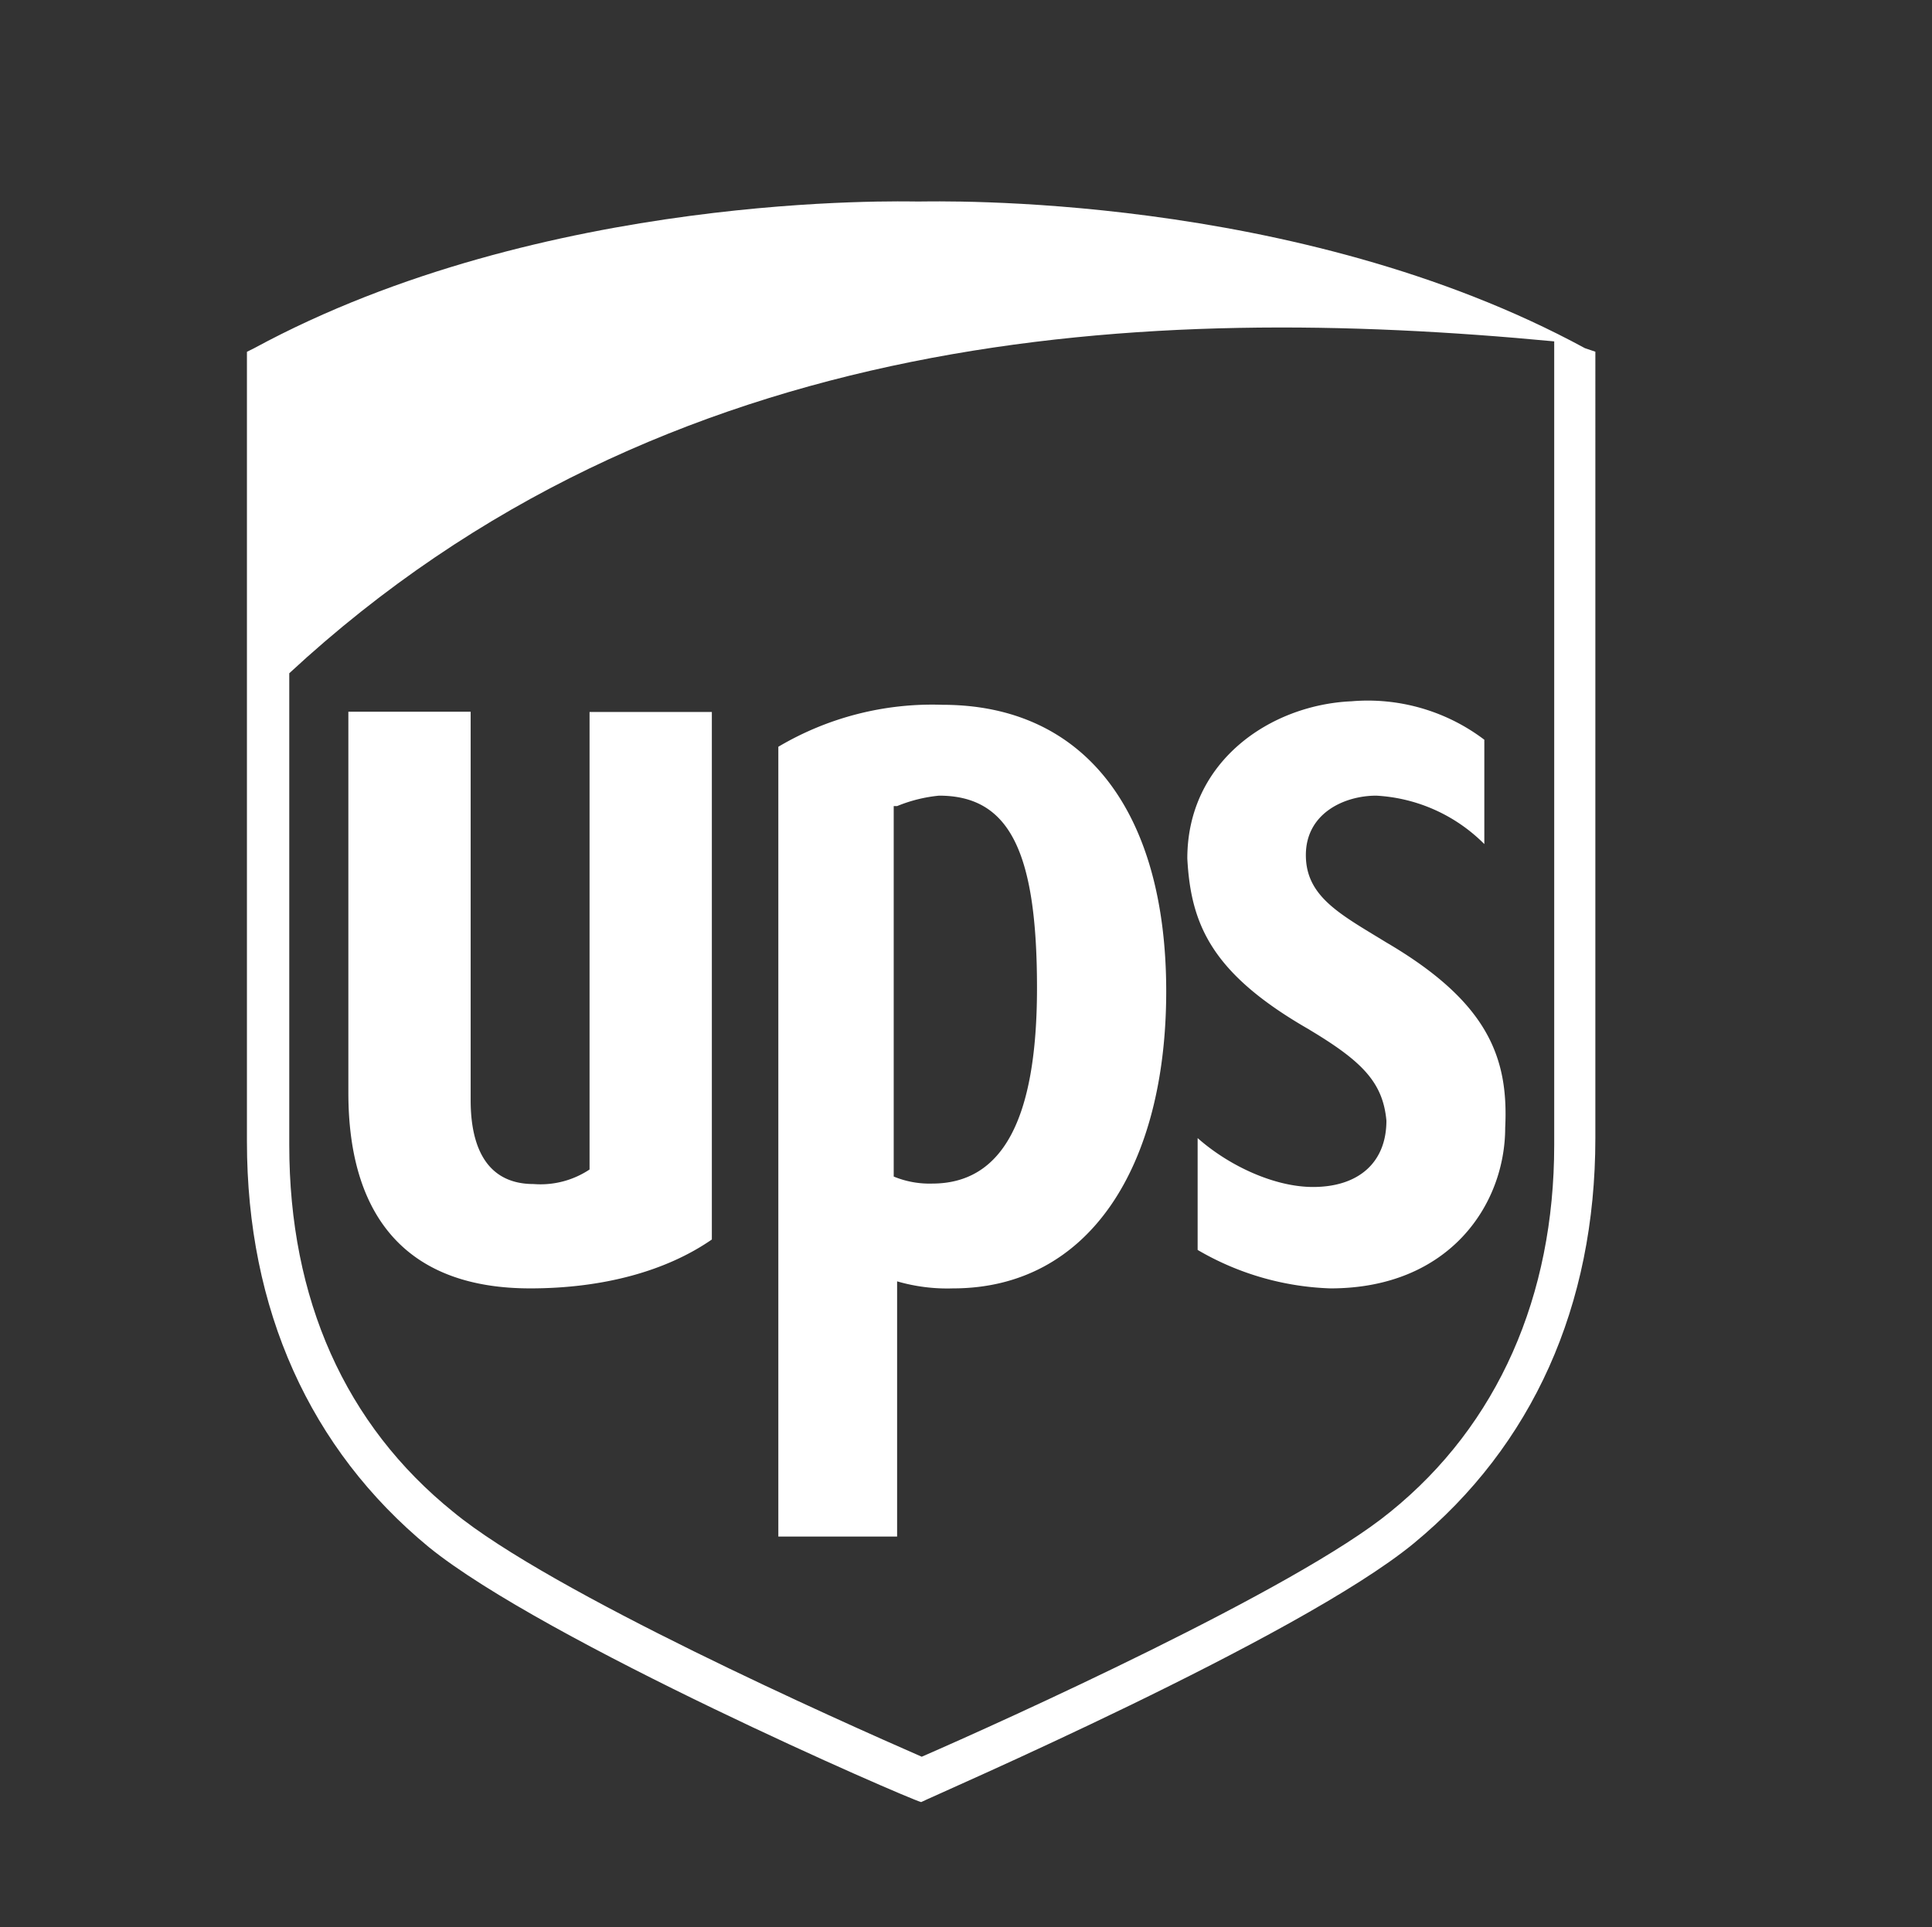 <svg id="Layer_1" data-name="Layer 1" xmlns="http://www.w3.org/2000/svg" viewBox="0 0 164.77 164.39"><rect x="0" y="0" width="164.77" height="164.39" fill="#333333" stroke="none"/><defs><style>.cls-1{fill:#fff;}</style></defs><title>UPS</title><path class="cls-1" d="M78.3,17.19c-1.19,0-31.9-.89-56.64,12.52l-.6.3V97.38c0,14.31,5.37,26.23,15.5,34.58,9.84,8,40.84,21.46,42,21.76,1.19-.6,32.19-14,42-22.06,10.14-8.35,15.5-20.27,15.5-34.58V30l-.89-.3C110.49,16.3,79.79,17.19,78.3,17.19Zm54.25,80.49c0,12.82-4.77,23.85-14,31.3-8,6.56-33.09,17.89-39.94,20.87-6.86-3-31.6-14-39.94-20.87-9.24-7.45-14-18.18-14-31.3h0V57.43C56.83,27.63,98,25.84,132.55,29.12Z"/><path class="cls-1" d="M111.68,87.84c4.47,2.68,6.26,4.47,6.56,7.75,0,3.58-2.38,5.66-6.26,5.66-3.28,0-7.15-1.79-9.84-4.17v9.54a23.93,23.93,0,0,0,11.33,3.28c10.14,0,14.9-7.15,14.9-13.71.3-6-1.49-10.73-10.14-15.8-3.88-2.38-6.86-3.88-6.86-7.45s3.28-5.07,6-5.07A14.08,14.08,0,0,1,126.59,72V63.1a16.45,16.45,0,0,0-11.33-3.28c-6.86.3-14,5.07-14,13.41.3,5.66,2.09,9.84,10.43,14.61M76.51,109.3a15.31,15.31,0,0,0,4.77.6c11.63,0,18.18-10.43,18.18-25.34,0-15.2-6.86-24.44-19.08-24.44a25.75,25.75,0,0,0-14,3.58v67.37H76.51V109.3Zm0-40.54a12.58,12.58,0,0,1,3.58-.89c6,0,8.35,4.77,8.35,16.4,0,11.33-3,16.69-8.94,16.69a8,8,0,0,1-3.28-.6V68.76ZM45.21,109.9c6.26,0,11.63-1.49,15.5-4.17v-45H50.28V99.76A7.56,7.56,0,0,1,45.51,101c-4.77,0-5.37-4.47-5.37-7.15V60.71H29.71V93.21c0,11,5.37,16.69,15.5,16.69"/></svg>